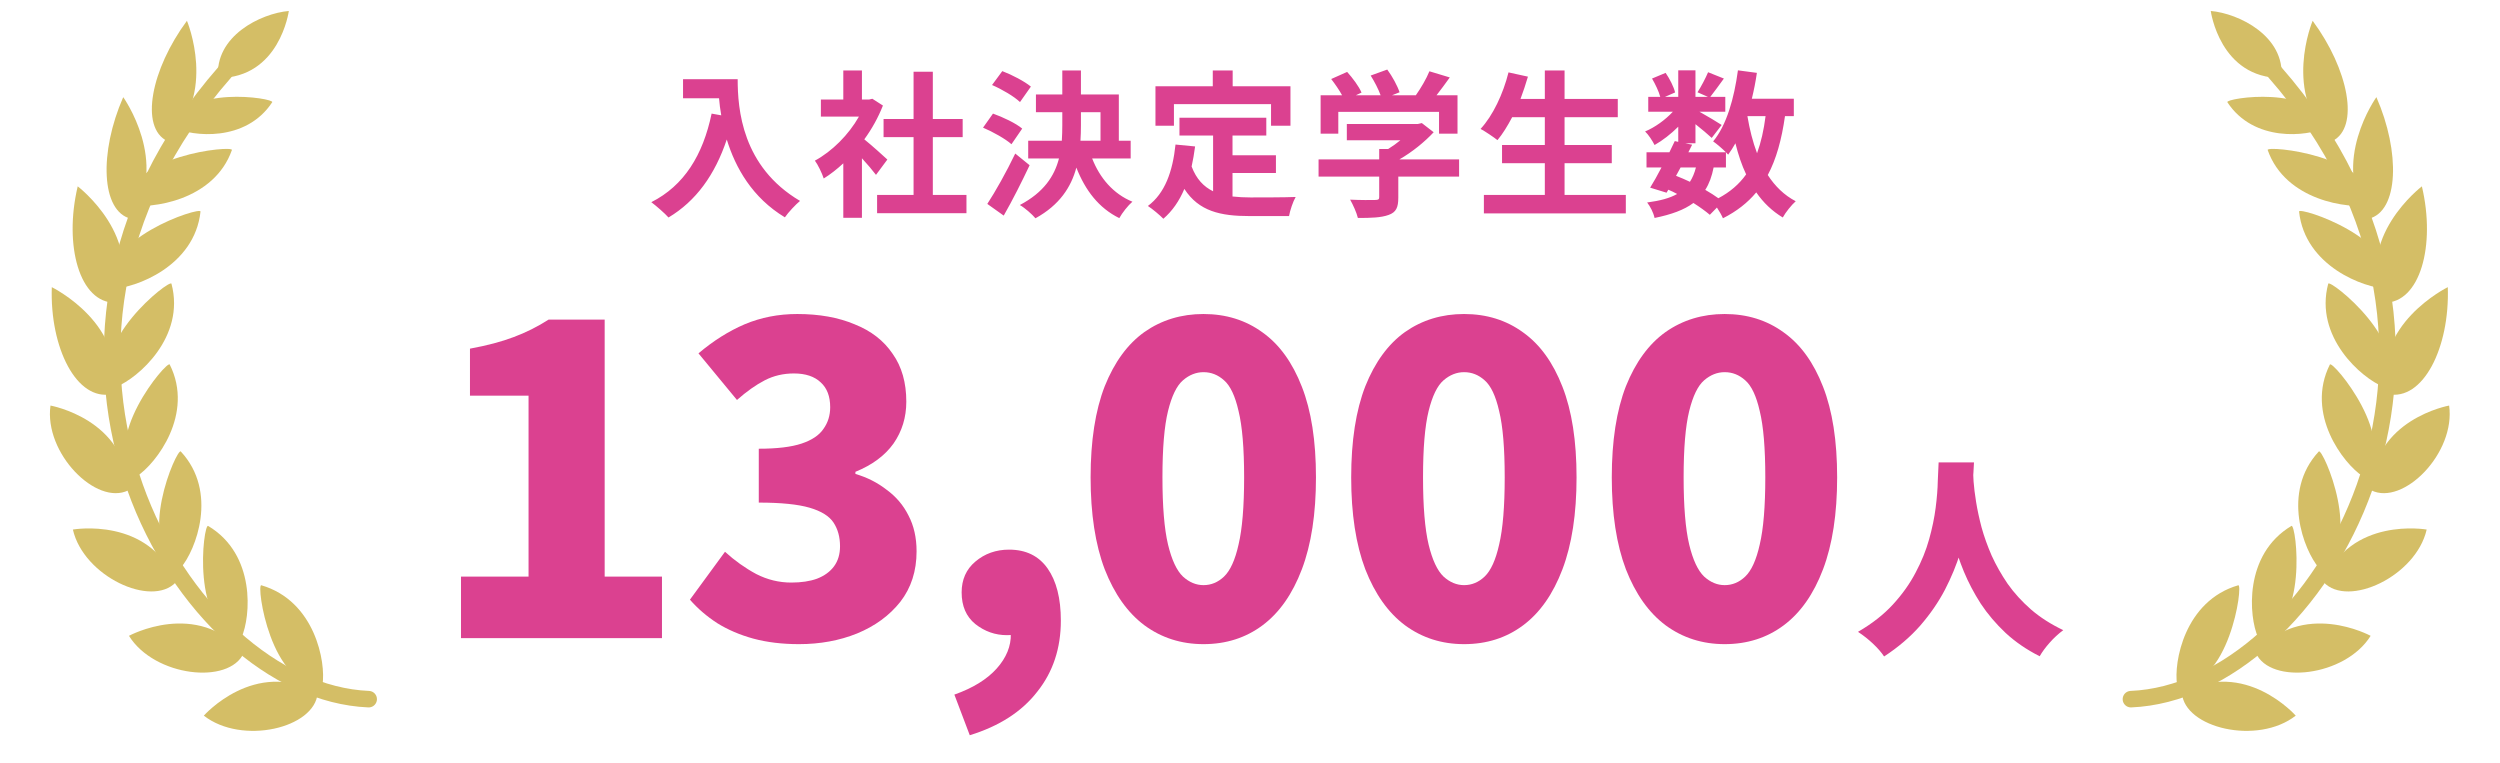 <svg width="380" height="116" viewBox="0 0 380 116" fill="none" xmlns="http://www.w3.org/2000/svg">
<g opacity="0.6">
<path d="M48.281 105.333C47.904 110.674 36.779 113.308 30.981 108.778C30.981 108.778 38.72 100.01 48.281 105.333Z" fill="#B89300"/>
<path d="M37.051 99.254C34.833 104.143 23.466 102.859 19.602 96.646C19.602 96.646 29.93 91.025 37.051 99.254Z" fill="#B89300"/>
<path d="M26.741 88.496C23.04 92.421 12.7 87.599 11.078 80.492C11.078 80.492 22.697 78.448 26.741 88.496Z" fill="#B89300"/>
<path d="M19.504 74.531C14.642 76.935 6.668 68.862 7.673 61.645C7.673 61.645 19.285 63.725 19.504 74.531Z" fill="#B89300"/>
<path d="M16.987 59.905C11.661 61 7.561 52.893 7.874 43.647C7.874 43.647 19.593 49.405 16.987 59.905Z" fill="#B89300"/>
<path d="M17.536 46.015C12.095 46.07 9.676 37.333 11.812 28.323C11.812 28.323 22.169 36.215 17.536 46.015Z" fill="#B89300"/>
<path d="M19.912 33.253C15.312 32.145 15.072 23.104 18.73 14.769C18.73 14.769 25.838 24.68 19.912 33.253Z" fill="#B89300"/>
<path d="M25.434 21.447C21.194 19.371 22.982 10.499 28.415 3.16C28.415 3.16 33.133 14.367 25.434 21.447Z" fill="#B89300"/>
<path d="M33.153 11.855C32.586 5.478 39.663 2.032 43.901 1.667C43.901 1.667 42.527 11.887 33.153 11.855Z" fill="#B89300"/>
<path d="M49.017 104.084C49.567 100.684 47.883 91.33 39.721 88.96C38.907 88.723 41.127 104.763 49.017 104.084Z" fill="#B89300"/>
<path d="M36.708 96.895C38.12 93.746 38.914 84.278 31.636 79.94C30.91 79.507 28.902 95.575 36.708 96.895Z" fill="#B89300"/>
<path d="M27.482 86.3C29.741 83.67 33.219 74.809 27.482 68.625C26.91 68.008 20.373 82.864 27.482 86.3Z" fill="#B89300"/>
<path d="M20.812 72.39C23.724 70.481 29.566 62.918 25.799 55.41C25.424 54.662 14.952 67.148 20.812 72.39Z" fill="#B89300"/>
<path d="M17.716 58.777C20.958 57.481 28.223 51.224 26.063 43.125C25.847 42.318 13.043 52.484 17.716 58.777Z" fill="#B89300"/>
<path d="M17.041 43.89C20.539 43.806 29.585 40.485 30.478 32.159C30.567 31.328 14.935 36.377 17.041 43.89Z" fill="#B89300"/>
<path d="M19.544 31.163C22.977 31.797 32.539 30.499 35.249 22.807C35.519 22.04 19.146 23.63 19.544 31.163Z" fill="#B89300"/>
<path d="M26.521 19.428C29.196 20.728 37.36 21.671 41.377 15.538C41.778 14.927 27.947 12.759 26.521 19.428Z" fill="#B89300"/>
<path d="M34.215 10.927C-2.914 53.236 27.538 105.094 56.04 106.273" stroke="#B89300" stroke-width="2.51" stroke-linecap="round" stroke-linejoin="round"/>
</g>
<g opacity="0.6">
<path d="M331.653 105.333C332.03 110.674 343.154 113.308 348.952 108.778C348.952 108.778 341.213 100.01 331.653 105.333Z" fill="#B89300"/>
<path d="M342.889 99.254C345.107 104.143 356.474 102.859 360.339 96.646C360.339 96.646 350.01 91.025 342.889 99.254Z" fill="#B89300"/>
<path d="M353.192 88.497C356.894 92.421 367.233 87.599 368.856 80.492C368.856 80.492 357.237 78.448 353.192 88.497Z" fill="#B89300"/>
<path d="M360.438 74.531C365.3 76.935 373.274 68.862 372.269 61.645C372.269 61.645 360.657 63.725 360.438 74.531Z" fill="#B89300"/>
<path d="M362.953 59.905C368.28 61 372.38 52.893 372.066 43.647C372.066 43.647 360.347 49.405 362.953 59.905Z" fill="#B89300"/>
<path d="M362.402 46.015C367.843 46.07 370.262 37.333 368.126 28.323C368.126 28.323 357.769 36.215 362.402 46.015Z" fill="#B89300"/>
<path d="M360.03 33.253C364.631 32.145 364.87 23.104 361.212 14.769C361.212 14.769 354.103 24.68 360.03 33.253Z" fill="#B89300"/>
<path d="M354.502 21.447C358.742 19.371 356.954 10.499 351.522 3.16C351.522 3.16 346.804 14.367 354.502 21.447Z" fill="#B89300"/>
<path d="M346.783 11.855C347.351 5.478 340.274 2.032 336.036 1.667C336.036 1.667 337.409 11.887 346.783 11.855Z" fill="#B89300"/>
<path d="M330.919 104.084C330.369 100.684 332.053 91.331 340.215 88.96C341.028 88.723 338.809 104.763 330.919 104.084Z" fill="#B89300"/>
<path d="M343.226 96.896C341.814 93.746 341.02 84.278 348.298 79.94C349.024 79.508 351.032 95.575 343.226 96.896Z" fill="#B89300"/>
<path d="M352.458 86.3C350.199 83.67 346.72 74.809 352.457 68.625C353.03 68.008 359.567 82.864 352.458 86.3Z" fill="#B89300"/>
<path d="M359.128 72.39C356.216 70.481 350.374 62.918 354.141 55.41C354.517 54.661 364.988 67.148 359.128 72.39Z" fill="#B89300"/>
<path d="M362.236 58.777C358.994 57.481 351.728 51.224 353.889 43.125C354.104 42.318 366.909 52.484 362.236 58.777Z" fill="#B89300"/>
<path d="M362.895 43.89C359.397 43.807 350.351 40.485 349.458 32.159C349.369 31.328 365.001 36.378 362.895 43.89Z" fill="#B89300"/>
<path d="M360.392 31.163C356.96 31.797 347.397 30.499 344.688 22.807C344.417 22.04 360.79 23.63 360.392 31.163Z" fill="#B89300"/>
<path d="M353.417 19.428C350.742 20.728 342.578 21.671 338.561 15.538C338.16 14.927 351.991 12.759 353.417 19.428Z" fill="#B89300"/>
<path d="M345.725 10.927C382.855 53.236 352.402 105.094 323.9 106.273" stroke="#B89300" stroke-width="2.51" stroke-linecap="round" stroke-linejoin="round"/>
</g>
<path d="M103.822 12.035H112.126C112.126 16.571 112.774 25.331 121.606 30.539C120.982 31.043 119.806 32.291 119.302 33.035C114.334 30.035 111.79 25.499 110.47 21.203C108.67 26.579 105.79 30.563 101.614 33.059C101.086 32.459 99.742 31.283 98.998 30.731C103.99 28.211 106.846 23.579 108.166 17.267L109.63 17.531C109.462 16.619 109.366 15.755 109.294 14.939H103.822V12.035ZM134.878 24.251L133.15 26.579C132.646 25.907 131.83 24.947 131.014 24.059V33.107H128.182V24.827C127.222 25.715 126.214 26.507 125.206 27.131C124.966 26.363 124.294 24.971 123.862 24.419C126.478 23.003 128.998 20.483 130.558 17.723H124.774V15.131H128.182V10.715H131.014V15.131H132.094L132.598 15.011L134.206 16.043C133.486 17.867 132.526 19.595 131.374 21.179C132.526 22.115 134.374 23.771 134.878 24.251ZM141.79 29.627H146.902V32.411H133.318V29.627H138.862V20.843H134.302V18.083H138.862V10.907H141.79V18.083H146.326V20.843H141.79V29.627ZM156.694 13.163L155.038 15.515C154.174 14.675 152.302 13.571 150.79 12.923L152.35 10.811C153.814 11.363 155.734 12.371 156.694 13.163ZM155.374 19.547L153.742 21.923C152.83 21.107 150.934 20.051 149.422 19.403L150.934 17.267C152.422 17.795 154.414 18.731 155.374 19.547ZM154.318 23.339L156.502 25.115C155.302 27.659 153.91 30.419 152.566 32.771L150.07 30.995C151.27 29.171 152.974 26.147 154.318 23.339ZM164.302 17.051V19.043C164.302 19.835 164.278 20.603 164.23 21.395H167.278V17.051H164.302ZM171.862 24.083H166.006C167.158 27.035 169.198 29.459 172.126 30.659C171.454 31.235 170.566 32.363 170.134 33.155C167.014 31.619 164.974 28.955 163.606 25.475C162.814 28.427 161.062 31.163 157.39 33.179C156.886 32.579 155.782 31.595 155.014 31.163C158.662 29.243 160.27 26.771 160.966 24.083H156.286V21.395H161.398C161.446 20.603 161.47 19.811 161.47 19.019V17.051H157.462V14.363H161.47V10.715H164.302V14.363H170.062V21.395H171.862V24.083ZM178.438 15.827V19.115H175.63V13.115H184.342V10.715H187.366V13.115H196.15V19.115H193.198V15.827H178.438ZM187.342 26.291V29.867C188.206 29.963 189.118 30.011 190.078 30.011C191.374 30.011 195.334 30.011 196.942 29.939C196.534 30.635 196.078 32.003 195.934 32.843H189.934C185.518 32.843 182.23 32.123 180.022 28.715C179.254 30.539 178.198 32.075 176.83 33.251C176.35 32.747 175.15 31.739 174.478 31.307C177.07 29.387 178.246 26.075 178.678 21.971L181.654 22.259C181.51 23.339 181.342 24.347 181.126 25.307C181.846 27.227 182.974 28.379 184.39 29.075V20.603H179.278V17.891H192.478V20.603H187.342V23.603H193.942V26.291H187.342ZM203.422 17.003V20.315H200.734V14.483H203.998C203.566 13.691 202.918 12.755 202.342 12.011L204.766 10.931C205.606 11.867 206.566 13.139 206.95 14.075L206.086 14.483H209.854C209.518 13.547 208.918 12.395 208.342 11.483L210.862 10.571C211.63 11.603 212.422 13.067 212.734 14.027L211.582 14.483H215.206C215.998 13.355 216.814 11.963 217.27 10.835L220.366 11.771C219.718 12.683 218.998 13.643 218.35 14.483H221.542V20.315H218.734V17.003H203.422ZM221.782 24.227V26.843H212.542V30.035C212.542 31.523 212.23 32.267 211.054 32.675C209.926 33.083 208.438 33.131 206.398 33.131C206.206 32.315 205.654 31.115 205.222 30.347C206.758 30.419 208.534 30.419 209.014 30.395C209.518 30.395 209.638 30.299 209.638 29.963V26.843H200.422V24.227H209.638V22.643H211.006C211.63 22.259 212.278 21.803 212.854 21.323H204.718V18.851H215.494L216.118 18.707L217.918 20.099C216.55 21.563 214.678 23.099 212.71 24.227H221.782ZM237.814 29.627H247.126V32.435H225.55V29.627H234.814V24.803H228.31V22.043H234.814V17.819H229.846C229.15 19.139 228.406 20.363 227.614 21.299C227.038 20.843 225.766 19.979 225.046 19.595C226.918 17.579 228.478 14.267 229.294 11.003L232.246 11.651C231.91 12.803 231.526 13.931 231.118 15.035H234.814V10.715H237.814V15.035H245.902V17.819H237.814V22.043H244.99V24.803H237.814V29.627ZM262.342 25.451H260.47C260.206 26.795 259.798 27.923 259.198 28.859C259.942 29.291 260.638 29.723 261.19 30.131C262.966 29.195 264.358 27.995 265.414 26.507C264.742 25.091 264.214 23.507 263.782 21.779C263.446 22.403 263.062 22.979 262.678 23.507C262.582 23.411 262.486 23.291 262.342 23.147V25.451ZM255.454 25.451L254.758 26.723C255.478 27.011 256.174 27.299 256.87 27.635C257.254 27.035 257.566 26.315 257.782 25.451H255.454ZM268.366 17.651H265.606C265.942 19.667 266.422 21.563 267.07 23.291C267.67 21.659 268.102 19.763 268.366 17.651ZM272.662 17.651H271.318C270.814 21.203 269.998 24.179 268.702 26.603C269.806 28.307 271.198 29.675 272.95 30.587C272.302 31.163 271.414 32.267 270.982 33.059C269.35 32.075 268.03 30.803 266.95 29.243C265.63 30.827 263.974 32.123 261.886 33.179C261.718 32.771 261.358 32.123 260.974 31.547L259.894 32.651C259.246 32.099 258.382 31.475 257.398 30.851C255.982 31.907 254.062 32.603 251.494 33.131C251.326 32.315 250.822 31.355 250.366 30.779C252.31 30.515 253.798 30.131 254.926 29.483C254.494 29.243 254.038 29.027 253.582 28.835L253.318 29.291L250.822 28.523C251.35 27.683 251.95 26.603 252.55 25.451H250.27V23.147H253.75C254.038 22.547 254.326 21.971 254.566 21.443L255.094 21.563V19.259C253.99 20.363 252.694 21.371 251.494 22.043C251.182 21.419 250.582 20.483 250.054 19.979C251.518 19.379 253.126 18.227 254.278 16.979H250.534V14.723H252.358C252.142 13.907 251.614 12.803 251.11 11.939L253.174 11.075C253.798 11.987 254.422 13.211 254.614 14.051L253.078 14.723H255.094V10.691H257.71V14.723H259.606L258.022 14.027C258.574 13.163 259.246 11.891 259.63 10.979L262.03 11.939C261.286 12.971 260.542 13.979 259.966 14.723H262.246V16.979H258.31C259.462 17.627 261.166 18.635 261.694 18.995L260.182 20.963C259.654 20.459 258.646 19.619 257.71 18.875V21.779H256.174L257.206 21.995L256.63 23.147H262.342C261.79 22.595 260.926 21.851 260.398 21.491C262.438 19.043 263.59 14.963 264.166 10.691L267.046 11.075C266.854 12.419 266.59 13.739 266.278 15.011H272.662V17.651Z" fill="#DB4190"/>
<path d="M294.671 70.28H300.047C300.004 71.219 299.93 72.403 299.823 73.832C299.716 75.24 299.524 76.808 299.247 78.536C298.97 80.264 298.543 82.077 297.967 83.976C297.391 85.853 296.612 87.741 295.631 89.64C294.65 91.517 293.402 93.331 291.887 95.08C290.372 96.808 288.538 98.376 286.383 99.784C285.978 99.165 285.412 98.515 284.687 97.832C283.983 97.171 283.226 96.573 282.415 96.04C284.548 94.803 286.319 93.416 287.727 91.88C289.156 90.323 290.308 88.701 291.183 87.016C292.079 85.331 292.762 83.645 293.231 81.96C293.7 80.275 294.031 78.675 294.223 77.16C294.415 75.645 294.522 74.301 294.543 73.128C294.586 71.933 294.628 70.984 294.671 70.28ZM299.887 71.24C299.908 71.667 299.94 72.317 299.983 73.192C300.047 74.067 300.175 75.101 300.367 76.296C300.559 77.491 300.836 78.781 301.199 80.168C301.583 81.555 302.095 82.984 302.735 84.456C303.396 85.907 304.207 87.336 305.167 88.744C306.148 90.131 307.332 91.432 308.719 92.648C310.106 93.843 311.738 94.888 313.615 95.784C312.868 96.339 312.175 96.979 311.535 97.704C310.895 98.429 310.394 99.112 310.031 99.752C308.047 98.749 306.319 97.565 304.847 96.2C303.375 94.813 302.116 93.331 301.071 91.752C300.047 90.152 299.194 88.531 298.511 86.888C297.828 85.224 297.284 83.603 296.879 82.024C296.474 80.424 296.164 78.941 295.951 77.576C295.759 76.189 295.62 74.995 295.535 73.992C295.471 72.968 295.418 72.211 295.375 71.72L299.887 71.24Z" fill="#DB4190"/>
<path d="M262.151 97.91C258.771 97.91 255.781 96.957 253.181 95.05C250.624 93.143 248.609 90.305 247.136 86.535C245.706 82.765 244.991 78.107 244.991 72.56C244.991 67.013 245.706 62.398 247.136 58.715C248.609 55.032 250.624 52.28 253.181 50.46C255.781 48.64 258.771 47.73 262.151 47.73C265.574 47.73 268.564 48.662 271.121 50.525C273.677 52.345 275.671 55.097 277.101 58.78C278.531 62.42 279.246 67.013 279.246 72.56C279.246 78.107 278.531 82.765 277.101 86.535C275.671 90.305 273.677 93.143 271.121 95.05C268.564 96.957 265.574 97.91 262.151 97.91ZM262.151 88.94C263.321 88.94 264.361 88.507 265.271 87.64C266.224 86.73 266.961 85.105 267.481 82.765C268.044 80.382 268.326 76.98 268.326 72.56C268.326 68.14 268.044 64.782 267.481 62.485C266.961 60.188 266.224 58.628 265.271 57.805C264.361 56.982 263.321 56.57 262.151 56.57C261.024 56.57 259.984 56.982 259.031 57.805C258.077 58.628 257.319 60.188 256.756 62.485C256.192 64.782 255.911 68.14 255.911 72.56C255.911 76.98 256.192 80.382 256.756 82.765C257.319 85.105 258.077 86.73 259.031 87.64C259.984 88.507 261.024 88.94 262.151 88.94Z" fill="#DB4190"/>
<path d="M222.541 97.91C219.161 97.91 216.171 96.957 213.571 95.05C211.015 93.143 209 90.305 207.526 86.535C206.096 82.765 205.381 78.107 205.381 72.56C205.381 67.013 206.096 62.398 207.526 58.715C209 55.032 211.015 52.28 213.571 50.46C216.171 48.64 219.161 47.73 222.541 47.73C225.965 47.73 228.955 48.662 231.511 50.525C234.068 52.345 236.061 55.097 237.491 58.78C238.921 62.42 239.636 67.013 239.636 72.56C239.636 78.107 238.921 82.765 237.491 86.535C236.061 90.305 234.068 93.143 231.511 95.05C228.955 96.957 225.965 97.91 222.541 97.91ZM222.541 88.94C223.711 88.94 224.751 88.507 225.661 87.64C226.615 86.73 227.351 85.105 227.871 82.765C228.435 80.382 228.716 76.98 228.716 72.56C228.716 68.14 228.435 64.782 227.871 62.485C227.351 60.188 226.615 58.628 225.661 57.805C224.751 56.982 223.711 56.57 222.541 56.57C221.415 56.57 220.375 56.982 219.421 57.805C218.468 58.628 217.71 60.188 217.146 62.485C216.583 64.782 216.301 68.14 216.301 72.56C216.301 76.98 216.583 80.382 217.146 82.765C217.71 85.105 218.468 86.73 219.421 87.64C220.375 88.507 221.415 88.94 222.541 88.94Z" fill="#DB4190"/>
<path d="M182.932 97.91C179.552 97.91 176.562 96.957 173.962 95.05C171.405 93.143 169.39 90.305 167.917 86.535C166.487 82.765 165.772 78.107 165.772 72.56C165.772 67.013 166.487 62.398 167.917 58.715C169.39 55.032 171.405 52.28 173.962 50.46C176.562 48.64 179.552 47.73 182.932 47.73C186.355 47.73 189.345 48.662 191.902 50.525C194.459 52.345 196.452 55.097 197.882 58.78C199.312 62.42 200.027 67.013 200.027 72.56C200.027 78.107 199.312 82.765 197.882 86.535C196.452 90.305 194.459 93.143 191.902 95.05C189.345 96.957 186.355 97.91 182.932 97.91ZM182.932 88.94C184.102 88.94 185.142 88.507 186.052 87.64C187.005 86.73 187.742 85.105 188.262 82.765C188.825 80.382 189.107 76.98 189.107 72.56C189.107 68.14 188.825 64.782 188.262 62.485C187.742 60.188 187.005 58.628 186.052 57.805C185.142 56.982 184.102 56.57 182.932 56.57C181.805 56.57 180.765 56.982 179.812 57.805C178.859 58.628 178.1 60.188 177.537 62.485C176.974 64.782 176.692 68.14 176.692 72.56C176.692 76.98 176.974 80.382 177.537 82.765C178.1 85.105 178.859 86.73 179.812 87.64C180.765 88.507 181.805 88.94 182.932 88.94Z" fill="#DB4190"/>
<path d="M147.404 111.755L145.064 105.58C147.881 104.583 150.026 103.262 151.499 101.615C152.972 99.968 153.687 98.213 153.644 96.35L153.514 88.745L157.154 95.115C156.591 95.592 155.962 95.96 155.269 96.22C154.576 96.437 153.839 96.545 153.059 96.545C151.282 96.545 149.679 95.982 148.249 94.855C146.862 93.728 146.169 92.125 146.169 90.045C146.169 88.095 146.862 86.535 148.249 85.365C149.679 84.152 151.391 83.545 153.384 83.545C155.941 83.545 157.891 84.498 159.234 86.405C160.577 88.312 161.249 90.955 161.249 94.335C161.249 98.538 160.057 102.135 157.674 105.125C155.334 108.158 151.911 110.368 147.404 111.755Z" fill="#DB4190"/>
<path d="M121.444 97.91C118.887 97.91 116.569 97.628 114.489 97.065C112.452 96.502 110.632 95.722 109.029 94.725C107.426 93.685 106.039 92.493 104.869 91.15L110.199 83.87C111.672 85.213 113.254 86.34 114.944 87.25C116.634 88.117 118.411 88.55 120.274 88.55C121.791 88.55 123.091 88.355 124.174 87.965C125.301 87.532 126.167 86.903 126.774 86.08C127.381 85.257 127.684 84.238 127.684 83.025C127.684 81.638 127.359 80.447 126.709 79.45C126.059 78.453 124.846 77.695 123.069 77.175C121.292 76.655 118.714 76.395 115.334 76.395V68.205C118.107 68.205 120.274 67.945 121.834 67.425C123.394 66.905 124.499 66.168 125.149 65.215C125.842 64.262 126.189 63.157 126.189 61.9C126.189 60.253 125.712 58.997 124.759 58.13C123.806 57.22 122.441 56.765 120.664 56.765C119.061 56.765 117.587 57.112 116.244 57.805C114.901 58.498 113.492 59.495 112.019 60.795L106.169 53.71C108.422 51.803 110.762 50.33 113.189 49.29C115.659 48.25 118.324 47.73 121.184 47.73C124.521 47.73 127.424 48.25 129.894 49.29C132.407 50.287 134.336 51.782 135.679 53.775C137.066 55.725 137.759 58.152 137.759 61.055C137.759 63.438 137.109 65.562 135.809 67.425C134.509 69.245 132.581 70.675 130.024 71.715V72.04C131.801 72.56 133.382 73.362 134.769 74.445C136.199 75.485 137.304 76.785 138.084 78.345C138.907 79.905 139.319 81.725 139.319 83.805C139.319 86.795 138.496 89.352 136.849 91.475C135.202 93.555 133.014 95.158 130.284 96.285C127.597 97.368 124.651 97.91 121.444 97.91Z" fill="#DB4190"/>
<path d="M70.07 97V87.64H80.34V60.145H71.435V52.995C74.035 52.518 76.245 51.933 78.065 51.24C79.928 50.547 81.705 49.658 83.395 48.575H91.91V87.64H100.62V97H70.07Z" fill="#DB4190"/>
</svg>
